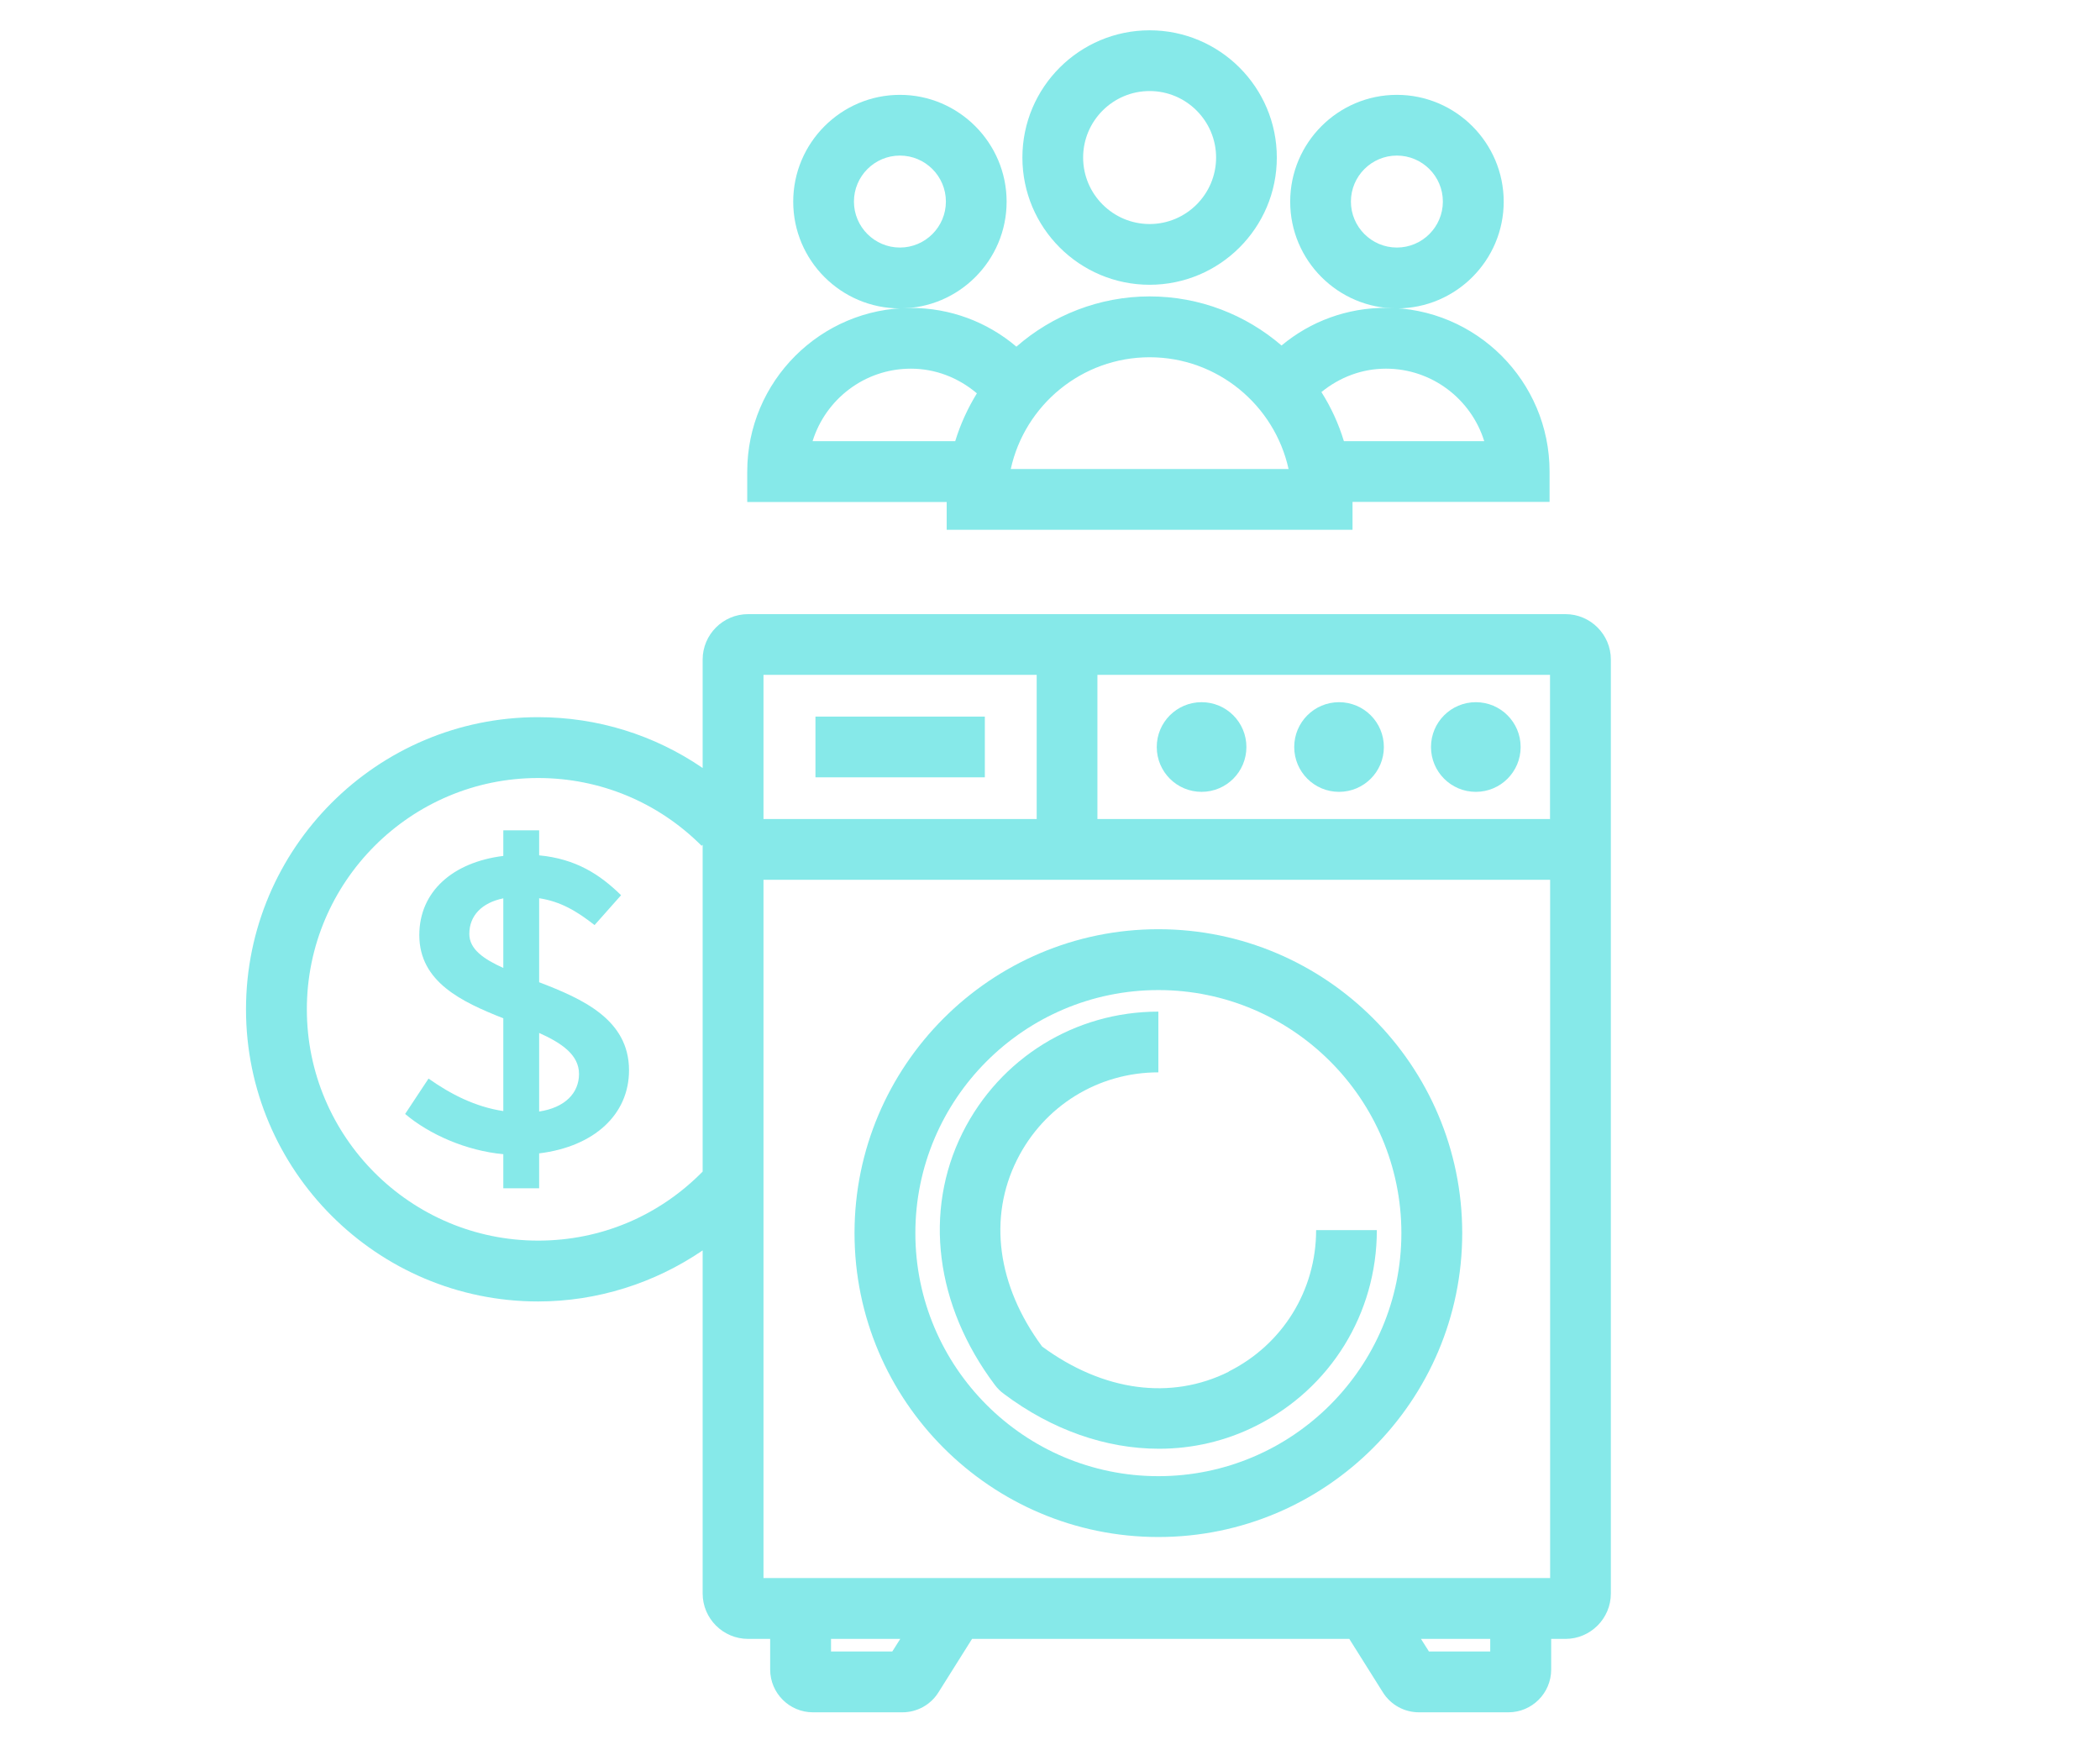 <?xml version="1.0" encoding="UTF-8"?>
<svg id="icons" xmlns="http://www.w3.org/2000/svg" viewBox="0 0 182.25 151.87">
  <defs>
    <style>
      .cls-1 {
        fill: #86e9e9;
      }
    </style>
  </defs>
  <path class="cls-1" d="M135.85,53.29h-70.93c-2.17,0-3.94,1.77-3.94,3.94v9.41c-4.18-2.86-9.11-4.41-14.28-4.41-13.98,0-25.35,11.37-25.35,25.35s11.37,25.35,25.35,25.35c5.12,0,10.1-1.58,14.28-4.43v29.77c0,2.17,1.77,3.94,3.94,3.94h1.92v2.66c0,2.04,1.66,3.71,3.71,3.71h7.76c1.28,0,2.46-.65,3.14-1.74l2.91-4.63h32.74l2.91,4.63c.68,1.09,1.86,1.74,3.14,1.74h7.76c2.04,0,3.71-1.66,3.71-3.71v-2.66h1.24c2.17,0,3.94-1.77,3.94-3.94V57.23c0-2.17-1.77-3.94-3.94-3.94ZM134.52,71.07h-39.28v-12.51h39.28v12.51ZM89.97,58.56v12.51h-23.71v-12.51h23.71ZM46.7,107.65c-11.07,0-20.07-9.01-20.07-20.07s9.01-20.07,20.07-20.07c5.36,0,10.4,2.09,14.19,5.88l.09-.09v28.36c-3.8,3.86-8.85,5.99-14.28,5.99ZM66.26,76.34h68.27v60.59h-68.27v-60.59ZM77.45,143.3h-5.33v-1.09h6.01l-.69,1.09ZM129.34,143.3h-5.33l-.69-1.09h6.01v1.09Z"/>
  <rect class="cls-1" x="70.77" y="62.18" width="14.7" height="5.27"/>
  <path class="cls-1" d="M104.28,68.71c2.15,0,3.89-1.74,3.89-3.89s-1.74-3.89-3.89-3.89-3.89,1.74-3.89,3.89,1.74,3.89,3.89,3.89Z"/>
  <path class="cls-1" d="M116.21,68.71c2.15,0,3.89-1.74,3.89-3.89s-1.74-3.89-3.89-3.89-3.89,1.74-3.89,3.89,1.74,3.89,3.89,3.89Z"/>
  <path class="cls-1" d="M100.53,80.63c-14.54,0-26.37,11.83-26.37,26.37s11.83,26.37,26.37,26.37,26.37-11.83,26.37-26.37-11.83-26.37-26.37-26.37ZM100.53,128.09c-11.63,0-21.09-9.46-21.09-21.09s9.46-21.09,21.09-21.09,21.09,9.46,21.09,21.09-9.46,21.09-21.09,21.09Z"/>
  <path class="cls-1" d="M106.65,119.02c-5.03,2.51-10.92,1.71-16.21-2.18-3.9-5.28-4.69-11.18-2.18-16.2,2.34-4.68,7.04-7.59,12.27-7.59v-5.27c-7.24,0-13.75,4.03-16.99,10.5-3.41,6.83-2.37,15.01,2.79,21.88.22.3.49.57.78.78,4.21,3.16,8.9,4.77,13.47,4.77,2.9,0,5.76-.65,8.41-1.98,6.48-3.24,10.5-9.75,10.5-16.99h-5.27c0,5.23-2.91,9.93-7.59,12.27Z"/>
  <path class="cls-1" d="M128.08,68.71c2.15,0,3.89-1.74,3.89-3.89s-1.74-3.89-3.89-3.89-3.89,1.74-3.89,3.89,1.74,3.89,3.89,3.89Z"/>
  <path class="cls-1" d="M46.79,85.23v-7.29c1.86.29,3.22,1.09,4.81,2.33l2.3-2.59c-1.82-1.79-3.92-3.16-7.11-3.46v-2.17h-3.11v2.22c-4.37.54-7.29,3.08-7.29,6.87,0,4.08,3.71,5.8,7.29,7.22v8.05c-2.44-.37-4.56-1.46-6.49-2.82l-2.03,3.07c2.11,1.79,5.34,3.2,8.52,3.49v2.96h3.11v-3.03c4.8-.59,7.8-3.39,7.8-7.21,0-4.42-4.07-6.21-7.8-7.64ZM40.73,81.04c0-1.6,1.1-2.71,2.95-3.09v6.04c-1.71-.77-2.95-1.63-2.95-2.95ZM46.79,96.45v-6.82c1.98.89,3.46,1.91,3.46,3.56s-1.21,2.92-3.46,3.26Z"/>
  <path class="cls-1" d="M99.77,24.71c6.09,0,11.04-4.95,11.04-11.04s-4.95-11.04-11.04-11.04-11.04,4.95-11.04,11.04,4.95,11.04,11.04,11.04ZM99.77,7.9c3.18,0,5.77,2.59,5.77,5.77s-2.59,5.77-5.77,5.77-5.77-2.59-5.77-5.77,2.59-5.77,5.77-5.77Z"/>
  <path class="cls-1" d="M82.16,45.97h35.22v-2.42h17.1v-2.64c0-7.83-6.37-14.2-14.2-14.2-3.35,0-6.52,1.15-9.06,3.27-3.08-2.65-7.08-4.26-11.45-4.26s-8.46,1.65-11.56,4.36c-2.56-2.17-5.77-3.36-9.16-3.36-7.83,0-14.2,6.37-14.2,14.2v2.64h17.31v2.42ZM128.81,38.28h-12.18c-.46-1.52-1.12-2.95-1.95-4.26,1.59-1.29,3.52-2.03,5.6-2.03,4,0,7.4,2.65,8.53,6.29ZM99.77,31c5.9,0,10.84,4.16,12.06,9.7h-24.11c1.21-5.54,6.16-9.7,12.05-9.7ZM79.05,31.99c2.13,0,4.12.78,5.73,2.14-.79,1.29-1.43,2.67-1.88,4.15h-12.38c1.13-3.64,4.52-6.29,8.53-6.29Z"/>
  <path class="cls-1" d="M78.1,26.76c5.11,0,9.26-4.16,9.26-9.26s-4.16-9.27-9.26-9.27-9.26,4.16-9.26,9.27,4.16,9.26,9.26,9.26ZM78.1,13.5c2.2,0,3.99,1.79,3.99,3.99s-1.79,3.99-3.99,3.99-3.99-1.79-3.99-3.99,1.79-3.99,3.99-3.99Z"/>
  <path class="cls-1" d="M121.23,26.76c5.11,0,9.27-4.16,9.27-9.26s-4.16-9.27-9.27-9.27-9.26,4.16-9.26,9.27,4.16,9.26,9.26,9.26ZM121.23,13.5c2.2,0,3.99,1.79,3.99,3.99s-1.79,3.99-3.99,3.99-3.99-1.79-3.99-3.99,1.79-3.99,3.99-3.99Z"/>
</svg>